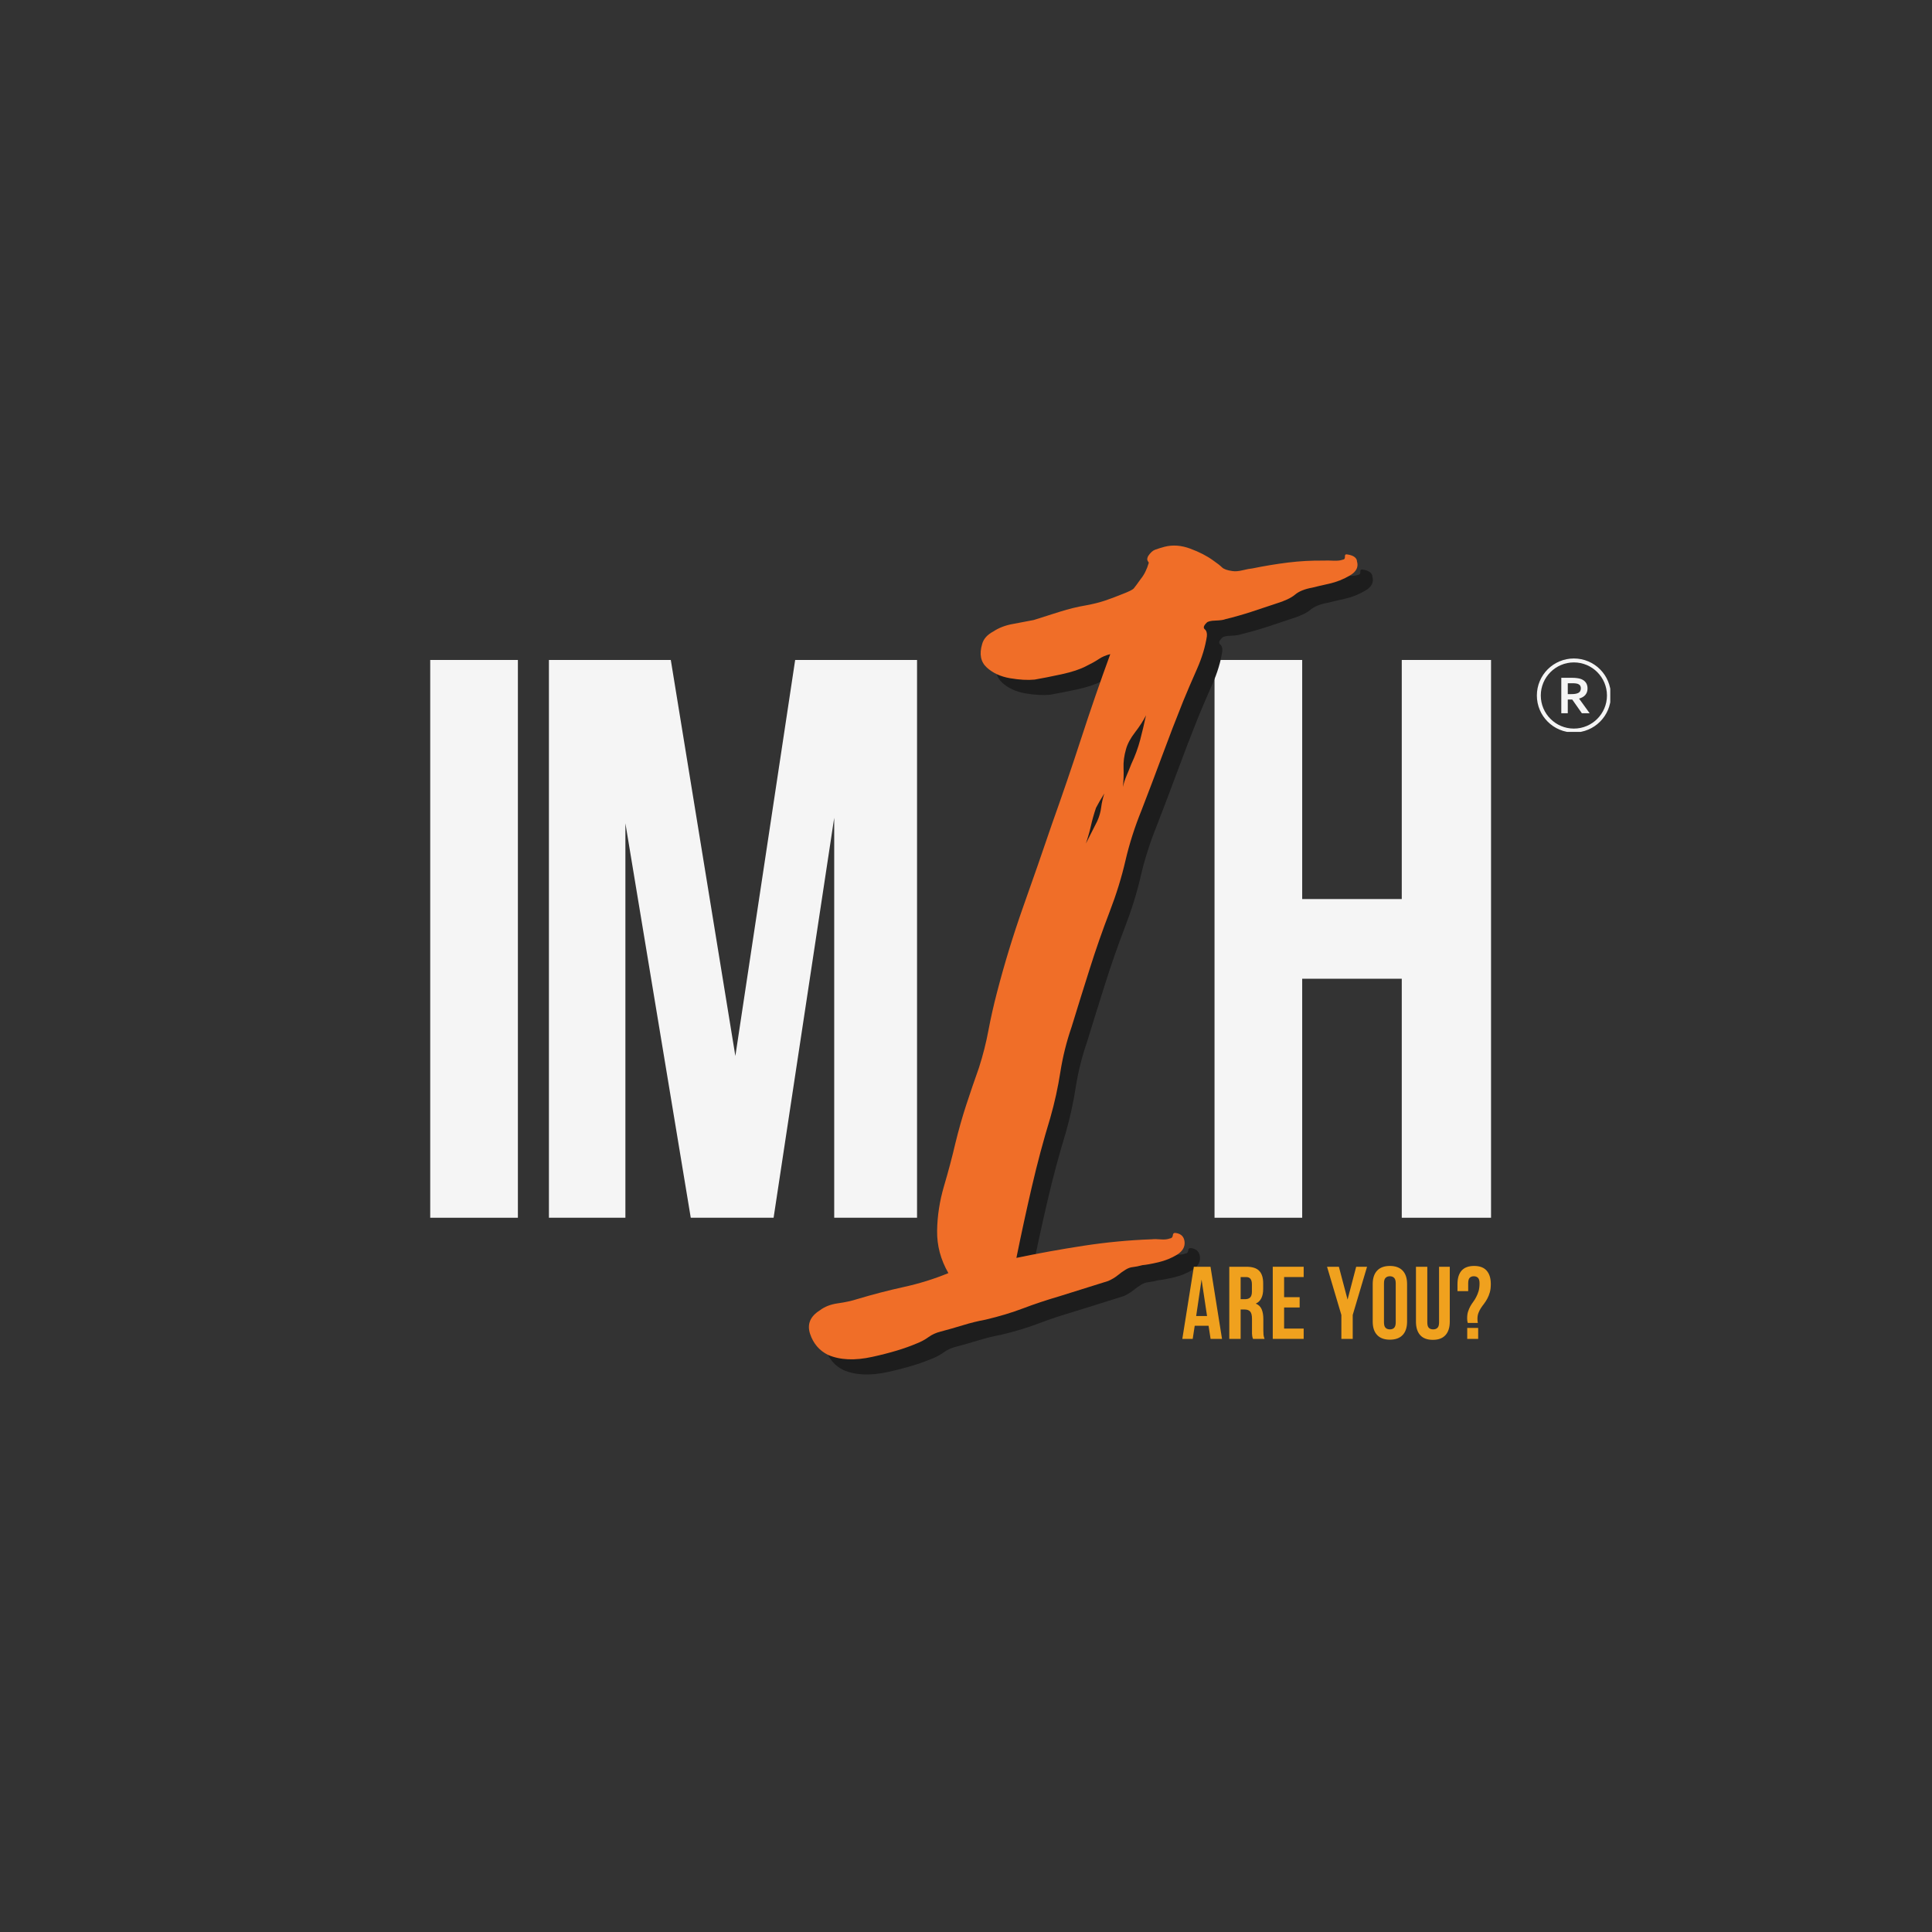 <svg xmlns="http://www.w3.org/2000/svg" xmlns:xlink="http://www.w3.org/1999/xlink" width="500" zoomAndPan="magnify" viewBox="0 0 375 375" height="500" preserveAspectRatio="xMidYMid meet" version="1.0"><rect x="0" y="0" width="375" height="375" fill="#333333" stroke="none"/><defs><g/><clipPath id="088a7fa9c7"><path d="M 298.305 127.812 L 312.555 127.812 L 312.555 142.062 L 298.305 142.062 Z M 298.305 127.812 " clip-rule="nonzero"/></clipPath></defs><g fill="#f5f5f5" fill-opacity="1"><g transform="translate(229.551, 236.364)"><g><path d="M 23.203 0 L 6.188 0 L 6.188 -108.266 L 23.203 -108.266 L 23.203 -61.859 L 42.531 -61.859 L 42.531 -108.266 L 59.859 -108.266 L 59.859 0 L 42.531 0 L 42.531 -46.391 L 23.203 -46.391 Z M 23.203 0 "/></g></g></g><g fill="#f5f5f5" fill-opacity="1"><g transform="translate(77.318, 236.364)"><g><path d="M 6.188 -108.266 L 23.203 -108.266 L 23.203 0 L 6.188 0 Z M 6.188 -108.266 "/></g></g></g><g fill="#f5f5f5" fill-opacity="1"><g transform="translate(100.514, 236.364)"><g><path d="M 42.219 -31.391 L 53.828 -108.266 L 77.484 -108.266 L 77.484 0 L 61.406 0 L 61.406 -77.641 L 49.641 0 L 33.562 0 L 20.875 -76.562 L 20.875 0 L 6.031 0 L 6.031 -108.266 L 29.688 -108.266 Z M 42.219 -31.391 "/></g></g></g><g fill="#1d1d1d" fill-opacity="1"><g transform="translate(159.224, 252.316)"><g><path d="M 107.141 -140.453 C 107.492 -139.348 107.047 -138.426 105.797 -137.688 C 104.555 -136.945 103.207 -136.41 101.75 -136.078 C 100.289 -135.754 99.195 -135.5 98.469 -135.312 C 97 -135.051 95.883 -134.598 95.125 -133.953 C 94.375 -133.316 93.148 -132.738 91.453 -132.219 C 89.891 -131.688 88.289 -131.156 86.656 -130.625 C 85.02 -130.094 83.348 -129.617 81.641 -129.203 C 81.273 -129.047 80.625 -128.953 79.688 -128.922 C 78.758 -128.898 78.18 -128.754 77.953 -128.484 C 77.391 -127.93 77.273 -127.516 77.609 -127.234 C 77.941 -126.953 78.078 -126.5 78.016 -125.875 C 77.711 -123.852 77.07 -121.734 76.094 -119.516 C 75.113 -117.305 74.223 -115.227 73.422 -113.281 C 72.016 -109.781 70.664 -106.281 69.375 -102.781 C 68.082 -99.289 66.734 -95.727 65.328 -92.094 C 64.016 -88.863 62.977 -85.617 62.219 -82.359 C 61.469 -79.098 60.445 -75.789 59.156 -72.438 C 57.758 -68.801 56.461 -65.086 55.266 -61.297 C 54.066 -57.516 52.895 -53.754 51.75 -50.016 C 50.77 -47.18 50.047 -44.273 49.578 -41.297 C 49.117 -38.328 48.469 -35.363 47.625 -32.406 C 46.289 -28.039 45.094 -23.562 44.031 -18.969 C 42.969 -14.383 41.973 -9.801 41.047 -5.219 C 45.328 -6.113 49.676 -6.898 54.094 -7.578 C 58.52 -8.254 62.91 -8.672 67.266 -8.828 C 67.754 -8.879 68.348 -8.875 69.047 -8.812 C 69.742 -8.75 70.328 -8.805 70.797 -8.984 C 71.172 -9.016 71.375 -9.219 71.406 -9.594 C 71.438 -9.977 71.645 -10.129 72.031 -10.047 C 73.039 -9.891 73.594 -9.316 73.688 -8.328 C 73.781 -7.336 73.297 -6.508 72.234 -5.844 C 71.172 -5.188 69.969 -4.695 68.625 -4.375 C 67.289 -4.062 66.254 -3.875 65.516 -3.812 C 64.773 -3.613 64.16 -3.488 63.672 -3.438 C 63.18 -3.395 62.695 -3.223 62.219 -2.922 C 61.738 -2.629 61.238 -2.27 60.719 -1.844 C 60.207 -1.426 59.586 -1.055 58.859 -0.734 L 49.422 2.219 C 46.867 2.969 44.508 3.754 42.344 4.578 C 40.188 5.398 37.766 6.129 35.078 6.766 C 33.609 7.035 32.145 7.395 30.688 7.844 C 29.227 8.289 27.77 8.707 26.312 9.094 C 25.457 9.301 24.68 9.656 23.984 10.156 C 23.285 10.664 22.508 11.082 21.656 11.406 C 19.383 12.375 16.535 13.234 13.109 13.984 C 9.691 14.742 6.816 14.617 4.484 13.609 C 2.785 12.766 1.625 11.406 1 9.531 C 0.383 7.656 1.02 6.129 2.906 4.953 C 3.832 4.242 5.004 3.789 6.422 3.594 C 7.848 3.395 9.102 3.117 10.188 2.766 C 13.219 1.859 16.227 1.078 19.219 0.422 C 22.207 -0.234 25.082 -1.129 27.844 -2.266 C 26.344 -4.867 25.613 -7.609 25.656 -10.484 C 25.695 -13.359 26.141 -16.238 26.984 -19.125 C 27.836 -22.008 28.578 -24.797 29.203 -27.484 C 29.828 -30.035 30.523 -32.5 31.297 -34.875 C 32.078 -37.258 32.906 -39.68 33.781 -42.141 C 34.562 -44.578 35.176 -47.004 35.625 -49.422 C 36.082 -51.836 36.629 -54.266 37.266 -56.703 C 38.723 -62.316 40.41 -67.836 42.328 -73.266 C 44.254 -78.691 46.141 -84.113 47.984 -89.531 C 49.961 -95.07 51.844 -100.582 53.625 -106.062 C 55.406 -111.539 57.285 -116.988 59.266 -122.406 C 58.41 -122.195 57.66 -121.875 57.016 -121.438 C 56.379 -121.008 55.578 -120.562 54.609 -120.094 C 53.43 -119.469 51.832 -118.938 49.812 -118.5 C 47.789 -118.062 46.051 -117.719 44.594 -117.469 C 43.238 -117.332 41.641 -117.422 39.797 -117.734 C 37.953 -118.055 36.445 -118.754 35.281 -119.828 C 34.113 -120.91 33.816 -122.414 34.391 -124.344 C 34.66 -125.363 35.391 -126.188 36.578 -126.812 C 37.641 -127.52 38.906 -128.004 40.375 -128.266 C 41.844 -128.535 43.188 -128.789 44.406 -129.031 C 46.102 -129.57 47.797 -130.109 49.484 -130.641 C 51.18 -131.18 52.895 -131.598 54.625 -131.891 C 55.969 -132.141 57.156 -132.438 58.188 -132.781 C 59.219 -133.125 60.332 -133.539 61.531 -134.031 C 62.852 -134.531 63.625 -134.914 63.844 -135.188 C 64.07 -135.457 64.516 -136.055 65.172 -136.984 C 65.848 -137.805 66.375 -138.863 66.75 -140.156 C 66.75 -140.156 66.676 -140.27 66.531 -140.5 C 66.383 -140.727 66.414 -141.047 66.625 -141.453 C 67.062 -142.109 67.52 -142.52 68 -142.688 C 68.477 -142.863 69.082 -143.051 69.812 -143.25 C 71.395 -143.656 73.062 -143.531 74.812 -142.875 C 76.562 -142.227 78.035 -141.469 79.234 -140.594 C 80.035 -140.039 80.609 -139.594 80.953 -139.25 C 81.305 -138.906 81.984 -138.664 82.984 -138.531 C 83.504 -138.445 84.16 -138.5 84.953 -138.688 C 85.742 -138.883 86.379 -139.004 86.859 -139.047 C 89.191 -139.523 91.5 -139.906 93.781 -140.188 C 96.062 -140.469 98.383 -140.594 100.75 -140.562 C 101.125 -140.594 101.719 -140.586 102.531 -140.547 C 103.344 -140.516 103.93 -140.57 104.297 -140.719 C 104.672 -140.75 104.844 -140.953 104.812 -141.328 C 104.781 -141.703 104.953 -141.844 105.328 -141.75 C 106.336 -141.594 106.938 -141.223 107.125 -140.641 Z M 63.359 -101.094 C 64.086 -102.645 64.656 -104.191 65.062 -105.734 C 65.469 -107.285 65.848 -108.883 66.203 -110.531 C 65.672 -109.477 64.961 -108.379 64.078 -107.234 C 63.191 -106.086 62.609 -105.004 62.328 -103.984 C 61.953 -102.703 61.789 -101.469 61.844 -100.281 C 61.895 -99.094 61.852 -97.875 61.719 -96.625 C 61.895 -97.395 62.133 -98.133 62.438 -98.844 C 62.75 -99.562 63.055 -100.312 63.359 -101.094 Z M 56.734 -89.984 C 57.141 -90.891 57.395 -91.785 57.5 -92.672 C 57.613 -93.555 57.816 -94.453 58.109 -95.359 C 57.773 -94.816 57.473 -94.316 57.203 -93.859 C 56.941 -93.398 56.707 -92.973 56.5 -92.578 C 56.102 -91.41 55.773 -90.254 55.516 -89.109 C 55.254 -87.961 54.926 -86.805 54.531 -85.641 Z M 56.734 -89.984 "/></g></g></g><g fill="#f06e28" fill-opacity="1"><g transform="translate(156.237, 249.375)"><g><path d="M 107.141 -140.453 C 107.492 -139.348 107.047 -138.426 105.797 -137.688 C 104.555 -136.945 103.207 -136.41 101.75 -136.078 C 100.289 -135.754 99.195 -135.5 98.469 -135.312 C 97 -135.051 95.883 -134.598 95.125 -133.953 C 94.375 -133.316 93.148 -132.738 91.453 -132.219 C 89.891 -131.688 88.289 -131.156 86.656 -130.625 C 85.02 -130.094 83.348 -129.617 81.641 -129.203 C 81.273 -129.047 80.625 -128.953 79.688 -128.922 C 78.758 -128.898 78.18 -128.754 77.953 -128.484 C 77.391 -127.93 77.273 -127.516 77.609 -127.234 C 77.941 -126.953 78.078 -126.5 78.016 -125.875 C 77.711 -123.852 77.07 -121.734 76.094 -119.516 C 75.113 -117.305 74.223 -115.227 73.422 -113.281 C 72.016 -109.781 70.664 -106.281 69.375 -102.781 C 68.082 -99.289 66.734 -95.727 65.328 -92.094 C 64.016 -88.863 62.977 -85.617 62.219 -82.359 C 61.469 -79.098 60.445 -75.789 59.156 -72.438 C 57.758 -68.801 56.461 -65.086 55.266 -61.297 C 54.066 -57.516 52.895 -53.754 51.75 -50.016 C 50.77 -47.18 50.047 -44.273 49.578 -41.297 C 49.117 -38.328 48.469 -35.363 47.625 -32.406 C 46.289 -28.039 45.094 -23.562 44.031 -18.969 C 42.969 -14.383 41.973 -9.801 41.047 -5.219 C 45.328 -6.113 49.676 -6.898 54.094 -7.578 C 58.52 -8.254 62.91 -8.672 67.266 -8.828 C 67.754 -8.879 68.348 -8.875 69.047 -8.812 C 69.742 -8.75 70.328 -8.805 70.797 -8.984 C 71.172 -9.016 71.375 -9.219 71.406 -9.594 C 71.438 -9.977 71.645 -10.129 72.031 -10.047 C 73.039 -9.891 73.594 -9.316 73.688 -8.328 C 73.781 -7.336 73.297 -6.508 72.234 -5.844 C 71.172 -5.188 69.969 -4.695 68.625 -4.375 C 67.289 -4.062 66.254 -3.875 65.516 -3.812 C 64.773 -3.613 64.16 -3.488 63.672 -3.438 C 63.18 -3.395 62.695 -3.223 62.219 -2.922 C 61.738 -2.629 61.238 -2.27 60.719 -1.844 C 60.207 -1.426 59.586 -1.055 58.859 -0.734 L 49.422 2.219 C 46.867 2.969 44.508 3.754 42.344 4.578 C 40.188 5.398 37.766 6.129 35.078 6.766 C 33.609 7.035 32.145 7.395 30.688 7.844 C 29.227 8.289 27.77 8.707 26.312 9.094 C 25.457 9.301 24.68 9.656 23.984 10.156 C 23.285 10.664 22.508 11.082 21.656 11.406 C 19.383 12.375 16.535 13.234 13.109 13.984 C 9.691 14.742 6.816 14.617 4.484 13.609 C 2.785 12.766 1.625 11.406 1 9.531 C 0.383 7.656 1.02 6.129 2.906 4.953 C 3.832 4.242 5.004 3.789 6.422 3.594 C 7.848 3.395 9.102 3.117 10.188 2.766 C 13.219 1.859 16.227 1.078 19.219 0.422 C 22.207 -0.234 25.082 -1.129 27.844 -2.266 C 26.344 -4.867 25.613 -7.609 25.656 -10.484 C 25.695 -13.359 26.141 -16.238 26.984 -19.125 C 27.836 -22.008 28.578 -24.797 29.203 -27.484 C 29.828 -30.035 30.523 -32.5 31.297 -34.875 C 32.078 -37.258 32.906 -39.68 33.781 -42.141 C 34.562 -44.578 35.176 -47.004 35.625 -49.422 C 36.082 -51.836 36.629 -54.266 37.266 -56.703 C 38.723 -62.316 40.41 -67.836 42.328 -73.266 C 44.254 -78.691 46.141 -84.113 47.984 -89.531 C 49.961 -95.07 51.844 -100.582 53.625 -106.062 C 55.406 -111.539 57.285 -116.988 59.266 -122.406 C 58.41 -122.195 57.66 -121.875 57.016 -121.438 C 56.379 -121.008 55.578 -120.562 54.609 -120.094 C 53.43 -119.469 51.832 -118.938 49.812 -118.5 C 47.789 -118.062 46.051 -117.719 44.594 -117.469 C 43.238 -117.332 41.641 -117.422 39.797 -117.734 C 37.953 -118.055 36.445 -118.754 35.281 -119.828 C 34.113 -120.91 33.816 -122.414 34.391 -124.344 C 34.66 -125.363 35.391 -126.188 36.578 -126.812 C 37.641 -127.52 38.906 -128.004 40.375 -128.266 C 41.844 -128.535 43.188 -128.789 44.406 -129.031 C 46.102 -129.57 47.797 -130.109 49.484 -130.641 C 51.18 -131.18 52.895 -131.598 54.625 -131.891 C 55.969 -132.141 57.156 -132.438 58.188 -132.781 C 59.219 -133.125 60.332 -133.539 61.531 -134.031 C 62.852 -134.531 63.625 -134.914 63.844 -135.188 C 64.07 -135.457 64.516 -136.055 65.172 -136.984 C 65.848 -137.805 66.375 -138.863 66.75 -140.156 C 66.75 -140.156 66.676 -140.27 66.531 -140.5 C 66.383 -140.727 66.414 -141.047 66.625 -141.453 C 67.062 -142.109 67.52 -142.52 68 -142.688 C 68.477 -142.863 69.082 -143.051 69.812 -143.25 C 71.395 -143.656 73.062 -143.531 74.812 -142.875 C 76.562 -142.227 78.035 -141.469 79.234 -140.594 C 80.035 -140.039 80.609 -139.594 80.953 -139.25 C 81.305 -138.906 81.984 -138.664 82.984 -138.531 C 83.504 -138.445 84.16 -138.5 84.953 -138.688 C 85.742 -138.883 86.379 -139.004 86.859 -139.047 C 89.191 -139.523 91.5 -139.906 93.781 -140.188 C 96.062 -140.469 98.383 -140.594 100.75 -140.562 C 101.125 -140.594 101.719 -140.586 102.531 -140.547 C 103.344 -140.516 103.93 -140.57 104.297 -140.719 C 104.672 -140.75 104.844 -140.953 104.812 -141.328 C 104.781 -141.703 104.953 -141.844 105.328 -141.75 C 106.336 -141.594 106.938 -141.223 107.125 -140.641 Z M 63.359 -101.094 C 64.086 -102.645 64.656 -104.191 65.062 -105.734 C 65.469 -107.285 65.848 -108.883 66.203 -110.531 C 65.672 -109.477 64.961 -108.379 64.078 -107.234 C 63.191 -106.086 62.609 -105.004 62.328 -103.984 C 61.953 -102.703 61.789 -101.469 61.844 -100.281 C 61.895 -99.094 61.852 -97.875 61.719 -96.625 C 61.895 -97.395 62.133 -98.133 62.438 -98.844 C 62.75 -99.562 63.055 -100.312 63.359 -101.094 Z M 56.734 -89.984 C 57.141 -90.891 57.395 -91.785 57.5 -92.672 C 57.613 -93.555 57.816 -94.453 58.109 -95.359 C 57.773 -94.816 57.473 -94.316 57.203 -93.859 C 56.941 -93.398 56.707 -92.973 56.5 -92.578 C 56.102 -91.41 55.773 -90.254 55.516 -89.109 C 55.254 -87.961 54.926 -86.805 54.531 -85.641 Z M 56.734 -89.984 "/></g></g></g><g fill="#f0a11e" fill-opacity="1"><g transform="translate(229.27, 259.875)"><g><path d="M 7.922 0 L 5.703 0 L 5.312 -2.547 L 2.625 -2.547 L 2.234 0 L 0.219 0 L 2.453 -14 L 5.688 -14 Z M 2.906 -4.438 L 5.016 -4.438 L 3.953 -11.516 Z M 2.906 -4.438 "/></g></g></g><g fill="#f0a11e" fill-opacity="1"><g transform="translate(237.807, 259.875)"><g><path d="M 5.406 0 C 5.375 -0.094 5.344 -0.176 5.312 -0.25 C 5.289 -0.332 5.27 -0.43 5.25 -0.547 C 5.227 -0.672 5.211 -0.828 5.203 -1.016 C 5.203 -1.203 5.203 -1.438 5.203 -1.719 L 5.203 -3.922 C 5.203 -4.578 5.086 -5.035 4.859 -5.297 C 4.629 -5.566 4.266 -5.703 3.766 -5.703 L 3 -5.703 L 3 0 L 0.797 0 L 0.797 -14 L 4.125 -14 C 5.27 -14 6.098 -13.734 6.609 -13.203 C 7.117 -12.672 7.375 -11.863 7.375 -10.781 L 7.375 -9.688 C 7.375 -8.238 6.895 -7.289 5.938 -6.844 C 6.5 -6.613 6.883 -6.238 7.094 -5.719 C 7.301 -5.207 7.406 -4.586 7.406 -3.859 L 7.406 -1.703 C 7.406 -1.359 7.414 -1.055 7.438 -0.797 C 7.469 -0.535 7.535 -0.27 7.641 0 Z M 3 -12 L 3 -7.703 L 3.859 -7.703 C 4.273 -7.703 4.598 -7.805 4.828 -8.016 C 5.066 -8.234 5.188 -8.625 5.188 -9.188 L 5.188 -10.562 C 5.188 -11.062 5.094 -11.426 4.906 -11.656 C 4.727 -11.883 4.445 -12 4.062 -12 Z M 3 -12 "/></g></g></g><g fill="#f0a11e" fill-opacity="1"><g transform="translate(246.244, 259.875)"><g><path d="M 3 -8.094 L 6.016 -8.094 L 6.016 -6.094 L 3 -6.094 L 3 -2 L 6.797 -2 L 6.797 0 L 0.797 0 L 0.797 -14 L 6.797 -14 L 6.797 -12 L 3 -12 Z M 3 -8.094 "/></g></g></g><g fill="#f0a11e" fill-opacity="1"><g transform="translate(257.5, 259.875)"><g><path d="M 2.859 -4.641 L 0.078 -14 L 2.375 -14 L 4.062 -7.625 L 5.734 -14 L 7.844 -14 L 5.062 -4.641 L 5.062 0 L 2.859 0 Z M 2.859 -4.641 "/></g></g></g><g fill="#f0a11e" fill-opacity="1"><g transform="translate(265.817, 259.875)"><g><path d="M 2.812 -3.219 C 2.812 -2.707 2.914 -2.348 3.125 -2.141 C 3.332 -1.941 3.609 -1.844 3.953 -1.844 C 4.305 -1.844 4.582 -1.941 4.781 -2.141 C 4.988 -2.348 5.094 -2.707 5.094 -3.219 L 5.094 -10.781 C 5.094 -11.289 4.988 -11.645 4.781 -11.844 C 4.582 -12.051 4.305 -12.156 3.953 -12.156 C 3.609 -12.156 3.332 -12.051 3.125 -11.844 C 2.914 -11.645 2.812 -11.289 2.812 -10.781 Z M 0.625 -10.641 C 0.625 -11.773 0.91 -12.645 1.484 -13.25 C 2.055 -13.852 2.879 -14.156 3.953 -14.156 C 5.035 -14.156 5.863 -13.852 6.438 -13.25 C 7.008 -12.645 7.297 -11.773 7.297 -10.641 L 7.297 -3.359 C 7.297 -2.223 7.008 -1.352 6.438 -0.75 C 5.863 -0.145 5.035 0.156 3.953 0.156 C 2.879 0.156 2.055 -0.145 1.484 -0.75 C 0.91 -1.352 0.625 -2.223 0.625 -3.359 Z M 0.625 -10.641 "/></g></g></g><g fill="#f0a11e" fill-opacity="1"><g transform="translate(274.134, 259.875)"><g><path d="M 2.906 -14 L 2.906 -3.203 C 2.906 -2.691 3.004 -2.336 3.203 -2.141 C 3.41 -1.941 3.691 -1.844 4.047 -1.844 C 4.391 -1.844 4.664 -1.941 4.875 -2.141 C 5.082 -2.336 5.188 -2.691 5.188 -3.203 L 5.188 -14 L 7.266 -14 L 7.266 -3.344 C 7.266 -2.207 6.984 -1.332 6.422 -0.719 C 5.867 -0.113 5.055 0.188 3.984 0.188 C 2.898 0.188 2.082 -0.113 1.531 -0.719 C 0.977 -1.332 0.703 -2.207 0.703 -3.344 L 0.703 -14 Z M 2.906 -14 "/></g></g></g><g fill="#f0a11e" fill-opacity="1"><g transform="translate(282.49, 259.875)"><g><path d="M 2.406 -3.094 C 2.32 -3.332 2.281 -3.617 2.281 -3.953 C 2.281 -4.461 2.336 -4.906 2.453 -5.281 C 2.578 -5.656 2.723 -6 2.891 -6.312 C 3.066 -6.625 3.258 -6.922 3.469 -7.203 C 3.688 -7.492 3.879 -7.805 4.047 -8.141 C 4.223 -8.473 4.375 -8.848 4.5 -9.266 C 4.625 -9.691 4.688 -10.195 4.688 -10.781 C 4.688 -11.289 4.586 -11.645 4.391 -11.844 C 4.191 -12.051 3.922 -12.156 3.578 -12.156 C 3.234 -12.156 2.961 -12.051 2.766 -11.844 C 2.578 -11.645 2.484 -11.289 2.484 -10.781 L 2.484 -9.266 L 0.406 -9.266 L 0.406 -10.641 C 0.406 -11.773 0.672 -12.645 1.203 -13.25 C 1.742 -13.852 2.555 -14.156 3.641 -14.156 C 4.723 -14.156 5.531 -13.852 6.062 -13.25 C 6.602 -12.645 6.875 -11.773 6.875 -10.641 C 6.875 -10.023 6.812 -9.492 6.688 -9.047 C 6.562 -8.598 6.398 -8.191 6.203 -7.828 C 6.016 -7.473 5.805 -7.145 5.578 -6.844 C 5.348 -6.551 5.133 -6.254 4.938 -5.953 C 4.75 -5.66 4.594 -5.348 4.469 -5.016 C 4.344 -4.68 4.281 -4.301 4.281 -3.875 C 4.281 -3.582 4.305 -3.32 4.359 -3.094 Z M 4.422 -2.125 L 4.422 0 L 2.297 0 L 2.297 -2.125 Z M 4.422 -2.125 "/></g></g></g><path fill="#f5f5f5" d="M 304.93 134.727 C 305.215 134.727 305.461 134.711 305.66 134.688 C 305.863 134.66 306.031 134.621 306.168 134.57 C 306.422 134.477 306.598 134.344 306.695 134.176 C 306.793 134.012 306.844 133.82 306.844 133.605 C 306.844 133.418 306.805 133.254 306.727 133.113 C 306.648 132.969 306.52 132.859 306.332 132.773 C 306.211 132.719 306.062 132.68 305.879 132.656 C 305.699 132.629 305.473 132.617 305.207 132.617 L 304.305 132.617 L 304.305 134.727 Z M 308.141 133.629 C 308.141 134.109 308.008 134.516 307.738 134.852 C 307.473 135.188 307.062 135.434 306.508 135.594 L 306.508 135.617 L 308.555 138.445 L 307.043 138.445 L 305.172 135.781 L 304.305 135.781 L 304.305 138.445 L 303.047 138.445 L 303.047 131.562 L 305.141 131.562 C 305.484 131.562 305.809 131.582 306.105 131.621 C 306.406 131.66 306.66 131.719 306.875 131.797 C 307.277 131.953 307.59 132.18 307.809 132.484 C 308.027 132.789 308.141 133.168 308.141 133.629 " fill-opacity="1" fill-rule="nonzero"/><g clip-path="url(#088a7fa9c7)"><path fill="#f5f5f5" d="M 311.91 134.996 C 311.91 138.535 309.031 141.418 305.488 141.418 C 301.945 141.418 299.066 138.535 299.066 134.996 C 299.066 131.453 301.945 128.574 305.488 128.574 C 309.031 128.574 311.91 131.453 311.91 134.996 Z M 312.105 132.199 C 311.746 131.344 311.227 130.574 310.566 129.914 C 309.91 129.254 309.141 128.738 308.285 128.375 C 307.398 128 306.457 127.812 305.488 127.812 C 304.52 127.812 303.578 128 302.691 128.375 C 301.836 128.738 301.066 129.254 300.41 129.914 C 299.75 130.574 299.23 131.344 298.871 132.199 C 298.496 133.086 298.305 134.023 298.305 134.996 C 298.305 135.965 298.496 136.906 298.871 137.793 C 299.23 138.648 299.75 139.414 300.41 140.074 C 301.07 140.734 301.836 141.254 302.691 141.613 C 303.578 141.988 304.52 142.18 305.488 142.18 C 306.457 142.18 307.398 141.988 308.285 141.613 C 309.141 141.254 309.91 140.734 310.566 140.074 C 311.227 139.414 311.746 138.648 312.105 137.793 C 312.48 136.906 312.672 135.965 312.672 134.996 C 312.672 134.023 312.48 133.086 312.105 132.199 " fill-opacity="1" fill-rule="nonzero"/></g></svg>